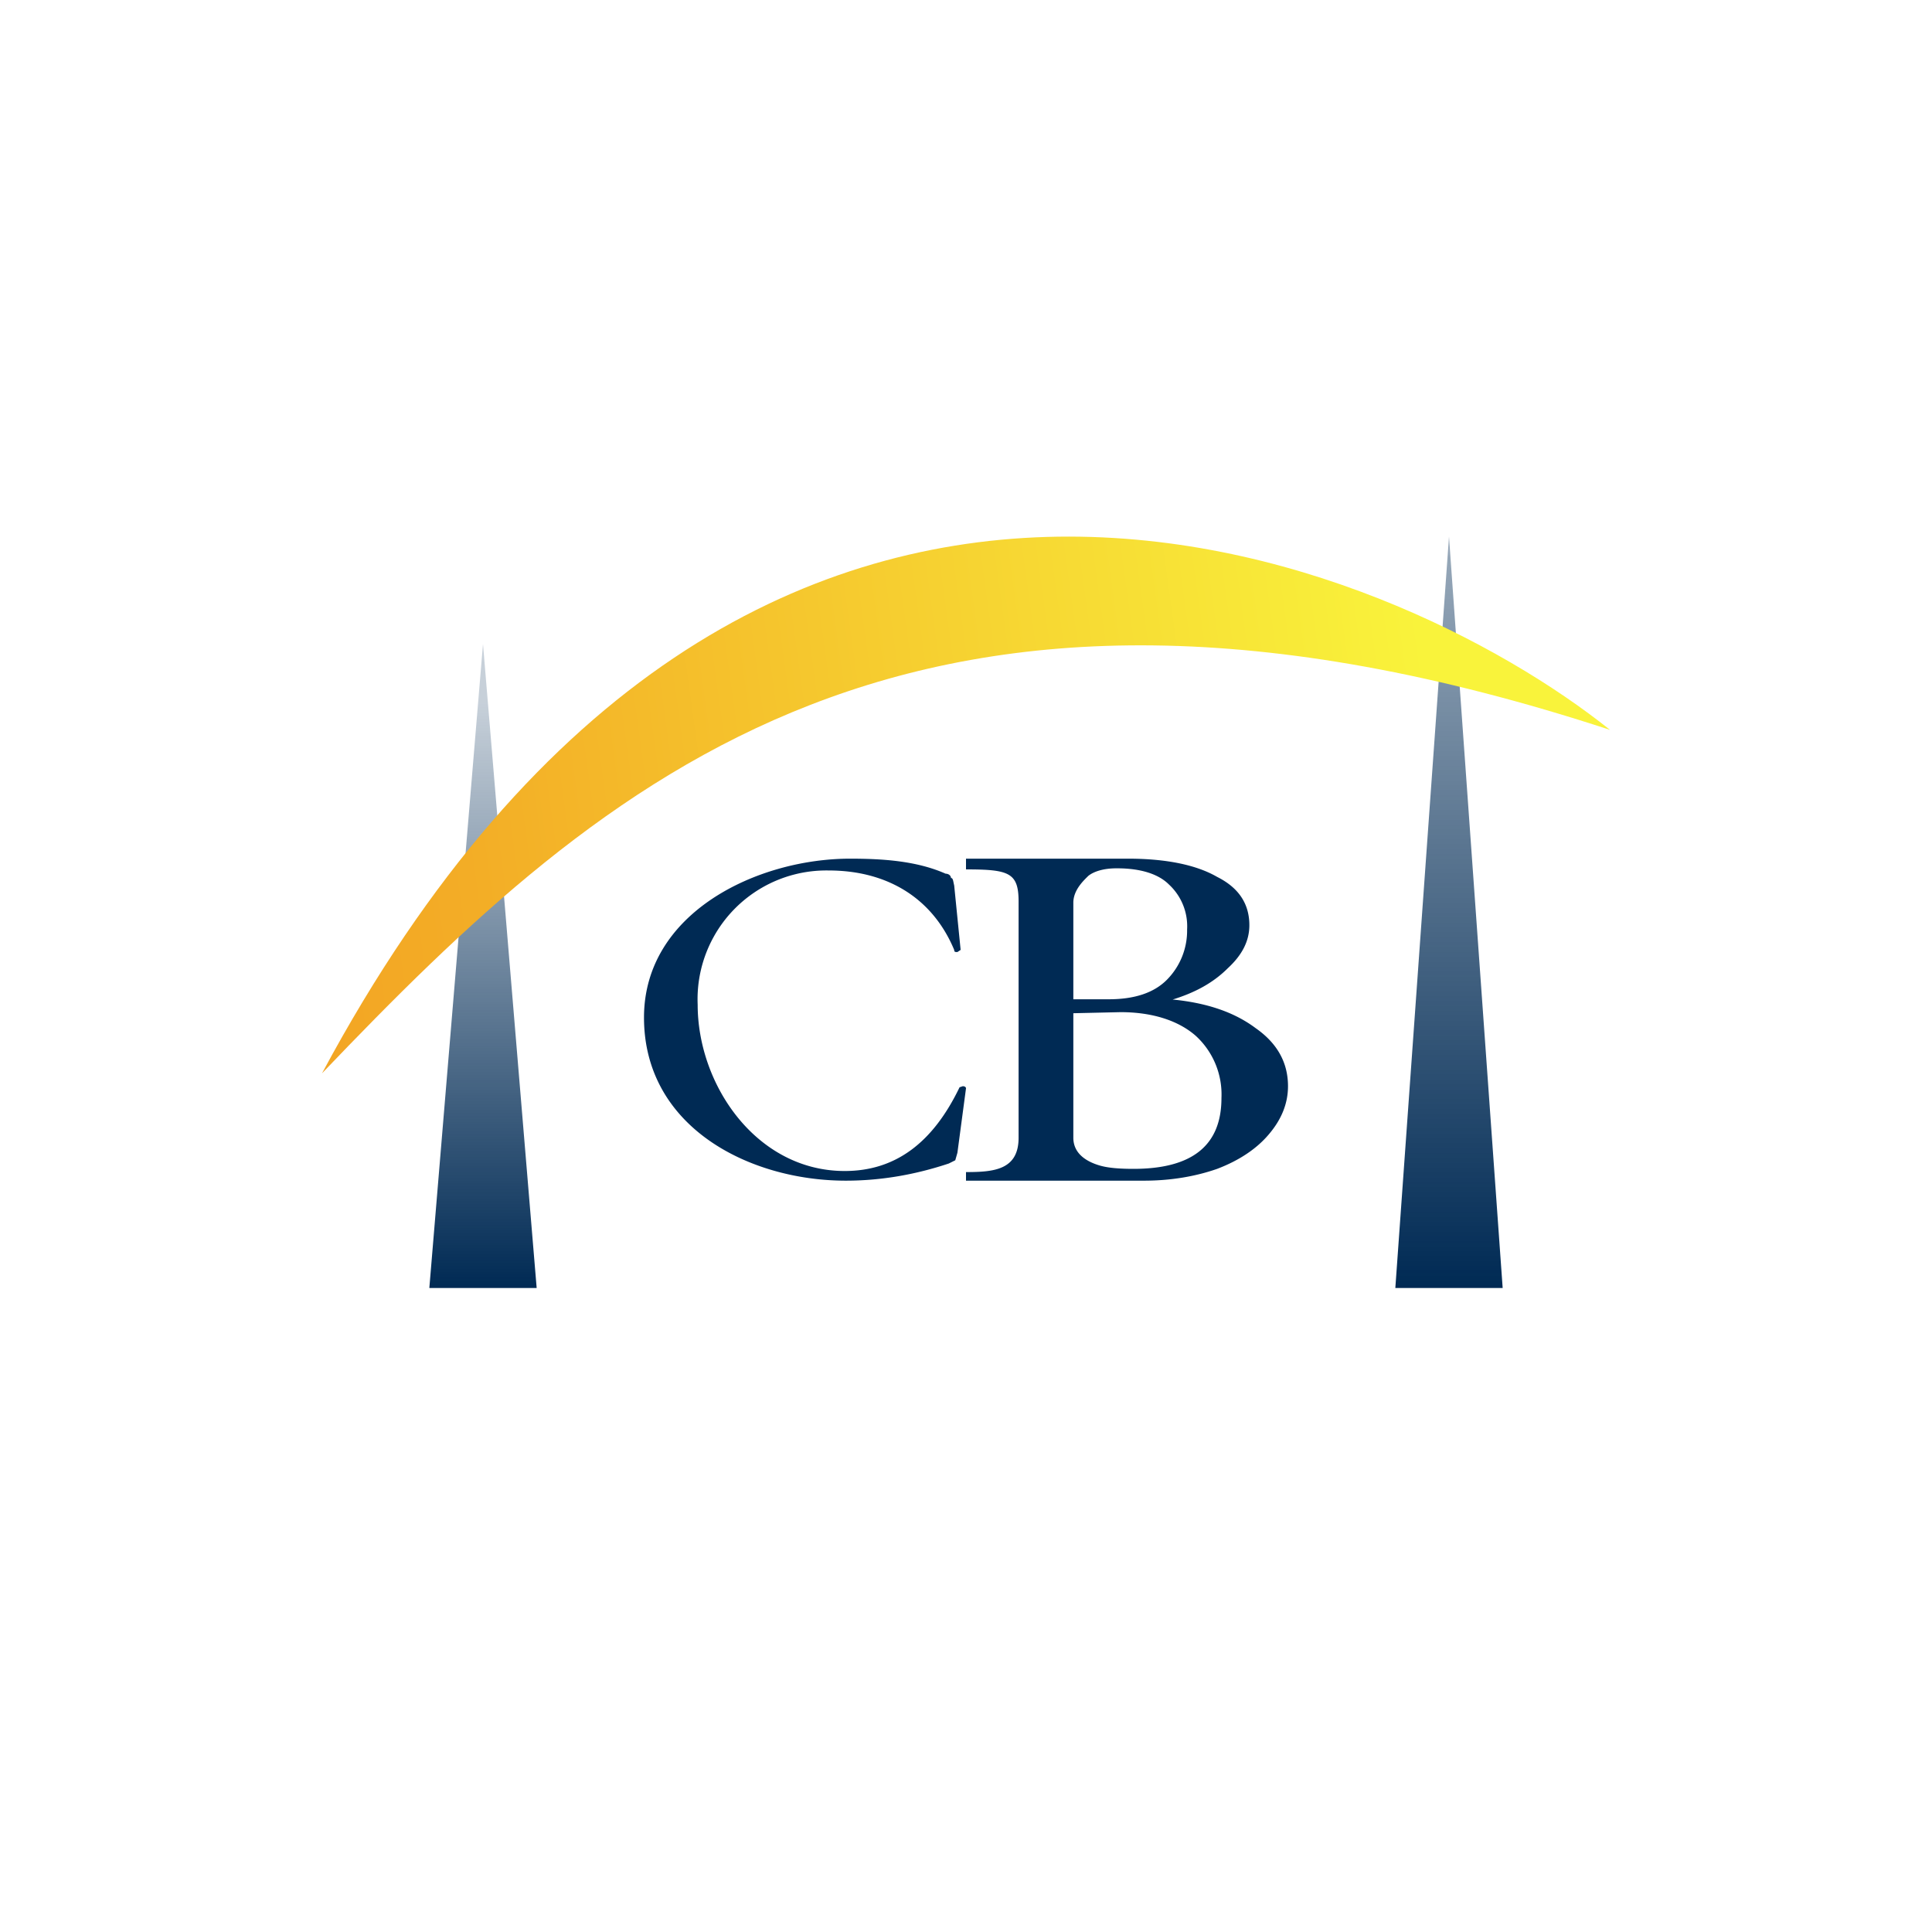 <svg xmlns="http://www.w3.org/2000/svg" width="18" height="18"><path fill="#fff" d="M0 0h18v18H0z"/><path fill="url(#a)" d="M5 12H4l.5-6z"/><path fill="url(#b)" d="M14 12h-1l.5-7z"/><path fill="#002A54" d="M10.9 9.31c.34.03.6.12.8.27q.3.21.3.54 0 .24-.18.45c-.11.13-.27.24-.48.32-.2.07-.43.11-.68.11H9v-.08c.26 0 .49-.02.49-.32V8.4c0-.27-.09-.3-.49-.3V8h1.51c.36 0 .64.06.83.17q.3.15.3.45c0 .15-.07.28-.2.4-.13.13-.3.23-.54.3Zm-.5-1.22c-.12 0-.21.03-.26.07-.04.04-.14.13-.14.25v.9h.33q.36 0 .54-.18a.65.65 0 0 0 .19-.47.53.53 0 0 0-.17-.42c-.1-.1-.27-.15-.48-.15Zm.16 2.8c.55 0 .82-.22.82-.66a.74.74 0 0 0-.24-.58c-.16-.14-.4-.22-.7-.22l-.44.01v1.16c0 .14.11.22.25.26.07.02.17.03.31.03M7.92 8c.3 0 .62.02.89.14.03 0 .05.02.05.04.02 0 .02.03.03.07l.06.6-.03.02c-.02 0-.03 0-.03-.02-.2-.48-.62-.74-1.17-.74A1.2 1.2 0 0 0 6.5 9.36c0 .75.55 1.55 1.37 1.55.47 0 .82-.26 1.07-.78l.03-.01c.02 0 .03.01.03.02l-.08.6-.02.07-.06.03c-.3.1-.62.16-.96.16C6.98 11 6 10.5 6 9.48 6 8.5 7.06 8 7.92 8"/><path fill="url(#c)" d="M3 10c2.64-2.76 5.5-5.33 12-3.2C13 5.2 7 2.54 3 10"/><defs><linearGradient id="a" x1="4.5" x2="4.5" y1="6.55" y2="12" gradientUnits="userSpaceOnUse"><stop stop-color="#002A54" stop-opacity=".22"/><stop offset="1" stop-color="#002A54"/></linearGradient><linearGradient id="b" x1="13.5" x2="13.5" y1="2.91" y2="12" gradientUnits="userSpaceOnUse"><stop stop-color="#002A54" stop-opacity=".22"/><stop offset="1" stop-color="#002A54"/></linearGradient><linearGradient id="c" x1="-1.14" x2="13.65" y1="10.87" y2="8.83" gradientUnits="userSpaceOnUse"><stop stop-color="#F1911E"/><stop offset=".39" stop-color="#F3AD26"/><stop offset="1" stop-color="#F9F33B"/></linearGradient></defs></svg>